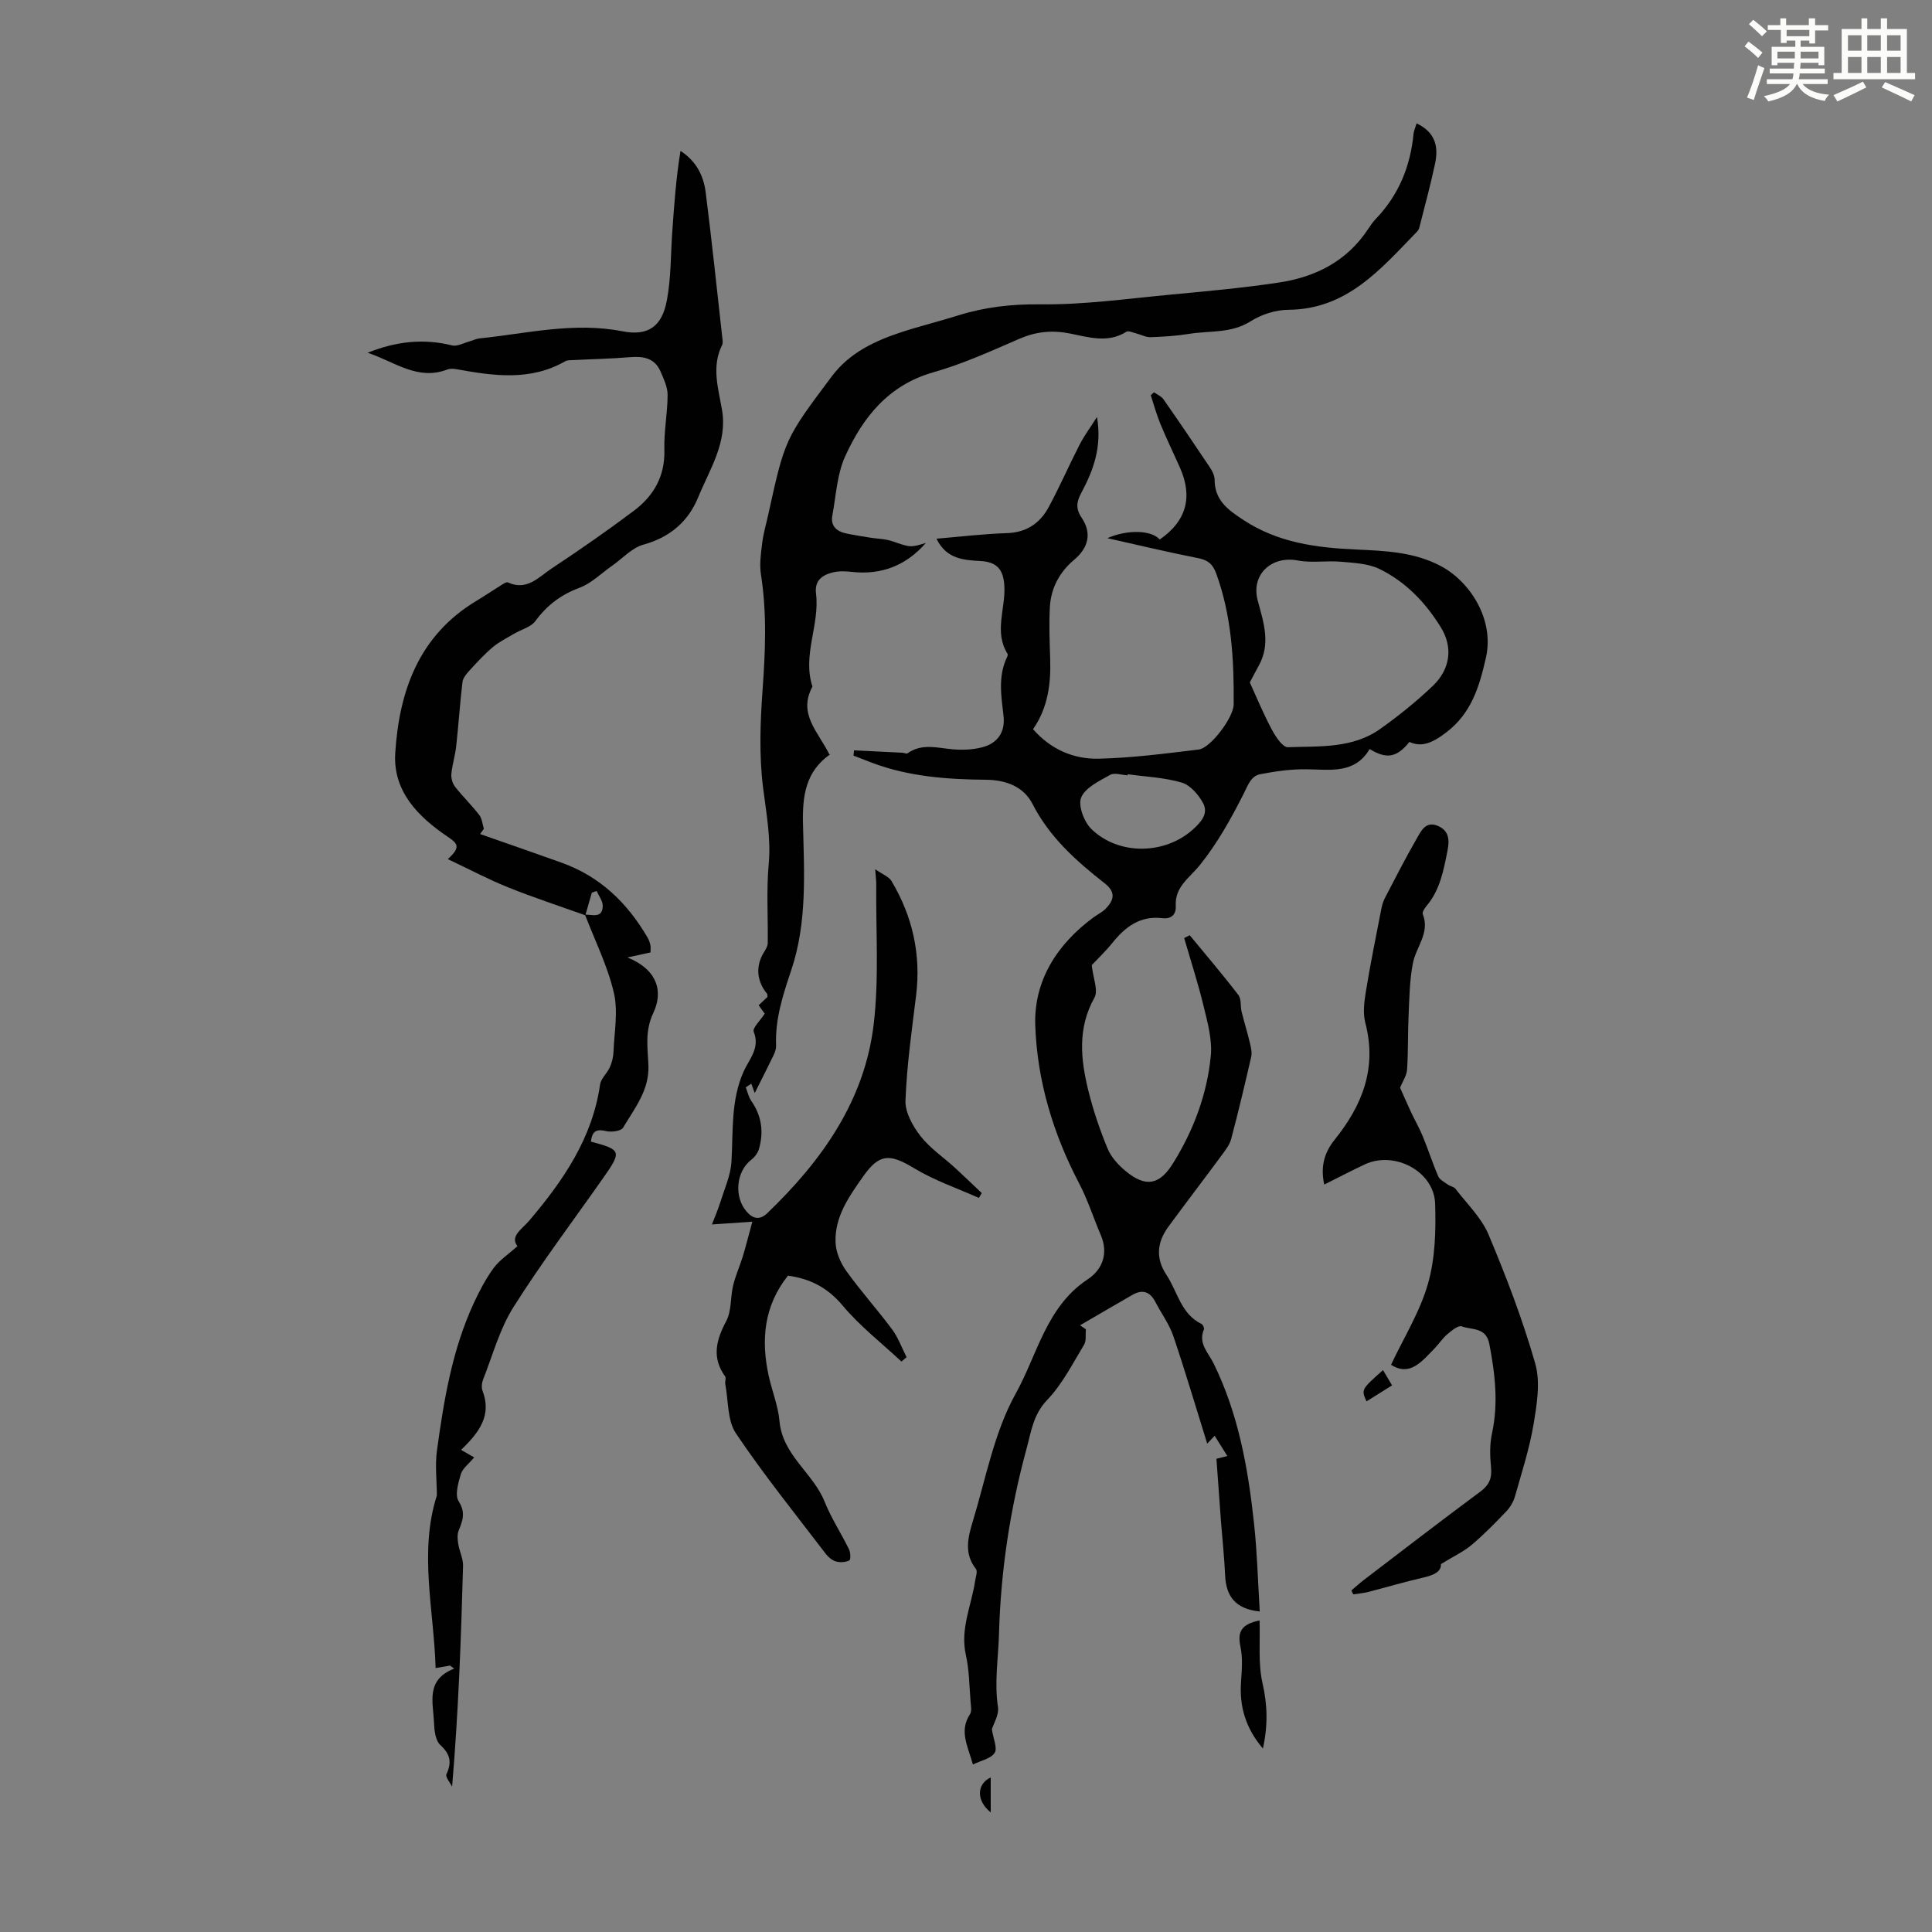<svg enable-background="new 0 0 400 400" viewBox="0 0 400 400" xmlns="http://www.w3.org/2000/svg"><rect x="0" y="0" width="400" height="400" fill="#808080" stroke="none"/><path d="m361.2 9.6.8-1c.9.7 1.9 1.4 2.9 2.3l-.9 1.1c-1-1-2-1.8-2.8-2.4zm.5 10.6c.9-2.1 1.6-4.3 2.3-6.7.4.2.8.4 1.3.6-.7 2.1-1.5 4.3-2.2 6.6zm.4-15.2.9-.9c1 .8 2 1.6 2.8 2.4l-1 1c-.9-.9-1.8-1.7-2.7-2.5zm12.5-1.2h1.2v1.4h2.7v1.1h-2.7v2.7h-1.2v-.6h-1.8v1.3h4.9v3.8h-1.2v-.5h-3.7c0 .4-.1.9-.1 1.2h5.1v1h-5.2c0 .5-.1.9-.2 1.2h6v1h-5.2c1.1 1.3 2.9 2 5.5 2.2-.4.4-.7.8-.9 1.3-2.9-.5-4.8-1.6-5.7-3.5h-.1c-.8 1.7-2.7 2.9-5.9 3.6-.2-.4-.6-.8-.9-1.1 2.8-.6 4.6-1.4 5.4-2.5h-4.8v-1h5.3c.1-.3.2-.7.2-1.2h-4.9v-1h5c0-.4 0-.8.1-1.2h-3.5v.5h-1.2v-3.8h4.9v-1.3h-1.8v.5h-1.2v-2.7h-2.7v-1h2.6v-1.4h1.2v1.4h4.7v-1.4zm-6.6 8.3h3.6c0-.4 0-.9 0-1.4h-3.6zm1.9-4.6h4.7v-1.3h-4.7zm6.6 3.2h-3.7v1.4h3.7z" fill="#fbfcfa"/><path d="m385.3 3.8h1.3v2.2h2.8v-2.2h1.3v2.2h4.1v9.1h1.7v1.3h-16.9v-1.3h1.7v-9.1h4.1v-2.2zm.4 13.1.7 1.2c-1.8.9-3.8 1.9-6 2.9-.2-.4-.5-.8-.8-1.3 2.3-1 4.3-1.9 6.1-2.8zm-3.1-6.4h2.8v-3.2h-2.8zm0 4.6h2.8v-3.3h-2.8zm4-4.6h2.8v-3.2h-2.8zm0 4.6h2.8v-3.3h-2.8zm3.7 1.9c2.1.9 4.1 1.8 6.1 2.7l-.7 1.3c-2.2-1.1-4.2-2-6.1-2.9zm3.2-9.7h-2.8v3.2h2.8zm-2.8 7.8h2.8v-3.3h-2.8z" fill="#fbfcfa"/><g fill="#010102"><path d="m176.82 155.35c3.32.16 6.64.32 9.96.49.38.02.89.28 1.12.12 3-2.13 6.2-1.09 9.41-.82 1.97.17 4.06.08 5.96-.4 3.28-.82 4.88-3.18 4.5-6.5-.47-4.13-1.18-8.23.73-12.2.09-.19.2-.51.12-.64-2.88-4.57-.4-9.4-.68-14.09-.19-3.25-1.38-4.97-4.98-5.16-3.33-.18-7.04-.38-9.07-4.62 5.05-.42 9.8-1 14.56-1.15 4.05-.13 6.86-2.03 8.66-5.37 2.28-4.22 4.2-8.64 6.39-12.91.93-1.82 2.17-3.49 3.62-5.78 1.06 6.25-.76 11.06-3.24 15.71-.94 1.76-1.27 3.18.06 5.15 2.17 3.23 1.39 6.24-1.52 8.69-3.06 2.57-4.85 5.9-5.06 9.87-.19 3.57-.04 7.16.07 10.73.16 5.13-.46 10.05-3.55 14.5 3.66 4.19 8.41 6.24 13.66 6.11 6.89-.17 13.78-1.07 20.64-1.9 2.44-.29 7.22-6.64 7.24-9.34.08-9.2-.42-18.32-3.62-27.11-.71-1.94-1.71-2.77-3.73-3.17-6.24-1.23-12.43-2.71-18.81-4.14 4.26-1.85 9.16-1.66 10.85.28 5.48-3.78 6.9-8.74 4.2-14.84-1.35-3.05-2.81-6.05-4.08-9.13-.79-1.92-1.33-3.94-1.98-5.91.23-.2.46-.4.68-.6.67.48 1.52.82 1.96 1.46 3.27 4.68 6.47 9.4 9.64 14.14.48.72.93 1.64.94 2.47.02 4.24 2.63 6.18 5.94 8.35 7.19 4.73 15.11 5.76 23.33 6.13 6.02.28 12.03.48 17.59 3.44 5.89 3.13 11.14 10.92 9.31 18.99-1.39 6.14-3.06 11.48-8.16 15.4-3.17 2.44-5.29 3.08-7.68 2.01-2.56 3.2-4.69 3.64-8.23 1.47-3.06 5.19-8.11 4.26-13.04 4.19-3.18-.05-6.42.41-9.56 1.01-1.96.37-2.55 2.19-3.45 3.99-2.62 5.19-5.5 10.37-9.13 14.87-2.15 2.67-5.18 4.43-4.96 8.45.1 1.75-.95 2.73-2.77 2.51-4.54-.55-7.62 1.73-10.3 5.05-1.53 1.9-3.32 3.59-4.33 4.67.29 2.72 1.39 5.25.57 6.72-3.54 6.32-2.87 12.75-1.28 19.22 1.01 4.1 2.38 8.13 3.99 12.03.73 1.77 2.21 3.4 3.72 4.65 4.12 3.43 7.01 2.94 9.8-1.54 4.26-6.83 7.07-14.28 7.85-22.26.33-3.32-.64-6.85-1.45-10.18-1.15-4.8-2.69-9.51-4.06-14.25.38-.19.76-.39 1.15-.58 3.38 4.11 6.84 8.15 10.07 12.37.65.84.39 2.34.68 3.5.54 2.18 1.21 4.33 1.73 6.52.22.92.44 1.94.24 2.83-1.3 5.66-2.65 11.32-4.13 16.94-.3 1.13-1.08 2.19-1.8 3.16-3.72 5.04-7.53 10.01-11.23 15.06-2.34 3.2-2.65 6.53-.37 9.96 2.3 3.46 2.98 8.07 7.25 10.14.29.14.62.85.5 1.12-1.24 2.9.91 4.83 1.99 7.02 5.17 10.51 7.17 21.83 8.4 33.31.64 5.97.79 11.99 1.17 18.08-5.07-.52-6.98-3.16-7.17-7.48-.17-3.77-.58-7.53-.87-11.3-.31-4.16-.6-8.33-.93-12.84.18-.05 1.1-.27 2.26-.56-.88-1.41-1.7-2.72-2.63-4.2-.55.58-1 1.06-1.54 1.63-2.37-7.58-4.54-14.97-7.01-22.25-.85-2.5-2.5-4.72-3.73-7.1-1.09-2.09-2.63-2.65-4.69-1.48-3.65 2.09-7.27 4.22-10.9 6.33.4.27.81.55 1.21.82-.11 1.08.13 2.37-.38 3.21-2.38 3.92-4.5 8.16-7.62 11.41-2.91 3.03-3.32 6.57-4.29 10.13-3.42 12.57-5.34 25.28-5.7 38.37-.14 5.03-.99 9.99-.21 15.08.25 1.63-.93 3.48-1.26 4.61.29 1.97 1.19 3.91.57 4.89-.75 1.19-2.79 1.57-4.5 2.41-1.06-3.82-2.89-6.92-.61-10.4.41-.63.2-1.73.13-2.6-.27-3.23-.27-6.53-.98-9.68-1.21-5.41 1.16-10.24 1.92-15.32.13-.84.55-2.02.16-2.5-2.56-3.22-1.6-6.68-.61-9.95 2.69-8.87 4.41-18.35 8.83-26.3 4.5-8.06 6.33-18.04 14.95-23.72 3.01-1.98 4.32-5.34 2.68-9.16-1.52-3.55-2.69-7.27-4.47-10.67-5.39-10.27-8.69-21.25-9.09-32.7-.32-9.27 4.5-16.82 12.05-22.38.81-.6 1.76-1.04 2.46-1.74 1.76-1.75 2.26-3.44-.1-5.29-5.91-4.63-11.44-9.54-14.98-16.46-1.84-3.59-5.49-4.98-9.64-5.01-7.96-.07-15.87-.64-23.44-3.46-1.33-.5-2.65-1.02-3.98-1.54.04-.38.08-.74.11-1.09zm81.94-14.06c1.34 2.93 2.77 6.41 4.53 9.71.78 1.47 2.26 3.74 3.35 3.7 6.53-.23 13.38.3 19.1-3.77 3.81-2.71 7.49-5.67 10.88-8.9 3.7-3.52 4.22-8.05 1.69-12.15-3.16-5.13-7.3-9.45-12.73-12.09-2.35-1.14-5.29-1.25-7.99-1.49-2.96-.26-6.03.29-8.91-.26-5.41-1.03-9.73 2.9-8.28 8.3 1.22 4.55 2.74 8.95.2 13.5-.6 1.08-1.15 2.16-1.84 3.45zm-25.27 19.01c-.01.07-.02.15-.03.22-1.22-.06-2.72-.6-3.62-.09-2.24 1.27-5.13 2.62-5.99 4.68-.69 1.66.59 5.05 2.11 6.53 5.66 5.52 15.23 5.3 21.01.1 1.68-1.51 3.27-3.28 2.13-5.43-.93-1.76-2.65-3.75-4.43-4.28-3.58-1.06-7.44-1.21-11.18-1.73z"/><path d="m293.29 25.54c4.04 1.92 4.54 5.01 3.81 8.41-.94 4.41-2.13 8.77-3.24 13.15-.08.31-.26.64-.49.87-7.48 7.69-14.45 16.09-26.66 16.17-2.64.02-5.58.98-7.82 2.4-4.01 2.53-8.43 1.89-12.67 2.58-2.64.43-5.34.6-8.02.69-.96.03-1.93-.52-2.9-.76-.7-.17-1.65-.64-2.1-.36-3.87 2.44-7.87 1.1-11.73.35-3.67-.72-6.97-.39-10.41 1.1-5.84 2.53-11.69 5.2-17.79 6.93-9.32 2.64-14.59 9.3-18.28 17.39-1.7 3.72-1.89 8.14-2.66 12.26-.41 2.19.89 3.31 2.88 3.73 1.63.34 3.29.59 4.93.86 1.54.25 3.16.25 4.61.75 3.71 1.27 3.69 1.35 6.94.35-4.09 4.68-9.2 6.66-15.23 6-1.32-.14-2.73-.22-4 .09-2.19.54-3.86 1.65-3.51 4.43.8 6.43-2.88 12.71-.74 19.21-3.08 5.73 1.22 9.35 3.59 14.23.19-.57.18-.27.04-.18-5.03 3.56-5.73 8.55-5.59 14.35.24 10.14.89 20.44-2.42 30.29-1.71 5.11-3.37 10.14-3.15 15.61.03.64-.19 1.34-.47 1.93-1.22 2.53-2.5 5.03-3.95 7.93-.15-.39-.43-1.16-.72-1.93-.38.25-.76.5-1.14.75.38.95.59 2.02 1.16 2.84 2.13 3.07 2.59 6.39 1.58 9.9-.24.85-.89 1.72-1.6 2.26-3.12 2.4-3.63 7.63-.98 10.71 1.37 1.59 2.79 1.79 4.3.34 11.32-10.87 20.21-23.34 22.05-39.28 1.1-9.49.41-19.18.51-28.78.01-.65-.09-1.3-.22-3.15 1.63 1.14 2.85 1.57 3.36 2.42 4.38 7.34 6.16 15.25 5.1 23.8-.89 7.22-1.92 14.44-2.19 21.69-.09 2.43 1.51 5.28 3.11 7.34 1.96 2.52 4.75 4.38 7.14 6.57 1.87 1.71 3.69 3.49 5.54 5.23-.2.34-.39.67-.59 1.01-4.47-2-9.18-3.6-13.34-6.11-5.09-3.08-7.25-3.13-10.61 1.64-2.9 4.12-5.93 8.34-5.73 13.66.07 2.01 1.02 4.25 2.21 5.91 2.99 4.17 6.45 8.01 9.51 12.13 1.27 1.71 2.01 3.82 2.99 5.75-.36.3-.71.59-1.07.89-4.1-3.83-8.61-7.33-12.19-11.61-3.14-3.75-6.8-5.55-11.3-6.17-4.99 6.27-5.61 13.31-3.99 20.74.69 3.15 1.96 6.23 2.24 9.41.63 7.04 6.96 10.7 9.35 16.67 1.36 3.4 3.42 6.53 5.04 9.84.32.66.37 2.14.07 2.29-.76.39-1.87.47-2.72.24-.8-.22-1.61-.87-2.13-1.55-6.3-8.26-12.84-16.37-18.63-24.98-1.81-2.69-1.55-6.78-2.21-10.23-.1-.51.22-1.21-.03-1.56-2.82-3.92-1.86-7.53.24-11.49 1.12-2.11.83-4.92 1.42-7.36.49-2.03 1.37-3.97 1.99-5.97.63-2.06 1.14-4.15 1.98-7.22-3.33.23-5.67.39-8.36.57.47-1.24 1.23-2.99 1.8-4.8.85-2.7 2.07-5.4 2.24-8.16.38-6.34-.18-12.73 2.56-18.79 1.13-2.51 3.4-4.76 2.05-8.14-.31-.78 1.38-2.35 2.28-3.76-.28-.39-.72-.98-1.26-1.73.61-.57 1.22-1.15 1.82-1.72-.02-.26.04-.53-.07-.66-2.17-2.6-2.41-5.74-.68-8.55.36-.59.8-1.27.81-1.91.08-5.45-.29-10.94.2-16.35.5-5.45-.51-10.6-1.17-15.92-.82-6.57-.59-13.34-.11-19.98.58-8.06.94-16.04-.32-24.06-.34-2.14-.01-4.41.26-6.6.25-1.99.83-3.93 1.26-5.9 3.44-15.6 3.43-15.6 13.15-28.57 3.67-4.89 8.91-7.34 14.49-9.17 3.82-1.25 7.74-2.2 11.58-3.41 5.57-1.75 11.12-2.39 17.06-2.32 9.13.11 18.28-1.2 27.41-2.05 7.35-.69 14.71-1.36 22-2.46 7.55-1.13 14.05-4.38 18.44-11 .49-.75 1-1.5 1.61-2.14 4.76-4.95 7.21-10.91 7.85-17.69.07-.59.36-1.21.63-2.13z"/><path d="m121.19 189.5c-5.32-1.9-10.69-3.66-15.93-5.76-4.07-1.63-7.96-3.7-12.55-5.87 2.74-2.48 2.08-3.21 0-4.62-6.08-4.1-11.38-9.38-10.88-17.32.81-12.85 4.88-24.35 16.76-31.5 1.63-.98 3.2-2.05 4.82-3.05.56-.34 1.37-.97 1.76-.79 3.92 1.8 6.37-1.12 9.02-2.88 5.78-3.82 11.47-7.78 17.02-11.94 4.12-3.09 6.5-7.17 6.34-12.65-.11-3.78.66-7.59.67-11.38 0-1.61-.8-3.28-1.46-4.82-1.21-2.81-3.58-3.2-6.36-2.97-3.9.33-7.81.4-11.72.6-.55.03-1.19-.02-1.64.24-7.21 4.13-14.79 3.05-22.4 1.67-.65-.12-1.41-.19-1.99.03-6.17 2.39-10.9-1.58-16.54-3.46 5.99-2.39 11.61-2.97 17.47-1.52 1.11.27 2.49-.53 3.75-.87.63-.17 1.24-.5 1.88-.57 9.85-1.01 19.57-3.46 29.65-1.48 5.36 1.05 8.19-1.03 9.2-6.36.89-4.67.79-9.52 1.13-14.29.39-5.54.78-11.07 1.7-16.7 3.29 2.13 4.77 5.16 5.21 8.55 1.27 9.98 2.31 19.99 3.43 29.99.06.55.2 1.21-.03 1.66-2.23 4.49-.78 8.96-.01 13.44 1.15 6.75-2.55 12.25-4.92 18.04-2.09 5.1-5.88 8.32-11.38 9.85-2.38.66-4.32 2.87-6.47 4.37-2.24 1.56-4.28 3.64-6.76 4.56-3.84 1.43-6.73 3.63-9.13 6.9-.91 1.23-2.84 1.7-4.29 2.55-1.52.9-3.15 1.7-4.49 2.82-1.74 1.46-3.29 3.15-4.83 4.83-.63.69-1.37 1.56-1.47 2.42-.53 4.42-.81 8.87-1.3 13.29-.21 1.92-.82 3.8-1 5.73-.08.86.23 1.96.76 2.64 1.58 2.02 3.45 3.83 5.02 5.86.58.75.65 1.89.95 2.85-.26.36-.52.72-.78 1.09 5.64 1.98 11.28 3.92 16.9 5.94 7.94 2.85 13.61 8.33 17.78 15.51.28.48.46 1.03.58 1.56.09.42.02.88.02 1.5-1.23.27-2.47.54-4.78 1.04 6.17 2.49 7.49 7 5.36 11.49-1.81 3.82-1.14 7.29-1.01 10.95.17 5.09-2.89 8.83-5.25 12.81-.43.72-2.48.97-3.6.69-2.18-.53-2.84.31-3.06 2.19 6.33 1.68 6.43 2 2.52 7.56-6.23 8.88-12.79 17.56-18.57 26.73-2.85 4.52-4.28 9.95-6.28 14.99-.27.69-.36 1.65-.1 2.32 1.93 5.06-.65 8.58-4.45 12.22.99.57 1.84 1.06 2.71 1.56-1.15 1.38-2.41 2.29-2.76 3.47-.54 1.81-1.27 4.33-.45 5.61 1.49 2.34.83 4.02 0 6.08-.33.81-.23 1.88-.08 2.79.25 1.52 1.03 3.02.99 4.5-.41 15.09-.95 30.18-2.27 45.73-.42-.88-1.43-2.02-1.17-2.58 1.15-2.48.8-4.16-1.28-6.07-1.03-.95-1.24-3.1-1.3-4.73-.17-4.12-1.76-8.76 4.19-11.07-.28-.21-.57-.42-.85-.63-.85.14-1.71.29-3 .51-.35-12.01-3.49-24 .26-35.74-.02-3.18-.4-6.31.02-9.32 1.43-10.41 3.14-20.79 7.6-30.45 1.17-2.53 2.48-5.04 4.11-7.28 1.22-1.66 3.06-2.86 4.95-4.56-1.6-2.05.94-3.51 2.46-5.3 7.02-8.28 13.06-17.04 14.65-28.17.18-1.24 1.44-2.29 2-3.52.43-.97.73-2.07.77-3.13.16-4.13 1-8.46.08-12.36-1.3-5.55-3.92-10.79-5.98-16.16 1.53-.02 3.63.85 3.68-1.8.02-1.02-.81-2.06-1.26-3.09-.33.12-.67.23-1 .35-.47 1.59-.9 3.14-1.34 4.68z"/><path d="m298.33 323.83c.1 1.62-1.58 2.32-3.73 2.81-3.81.87-7.56 1.99-11.35 2.96-1 .26-2.05.33-3.08.49-.13-.27-.26-.54-.38-.81.87-.73 1.72-1.51 2.62-2.2 8.01-6.11 15.98-12.26 24.07-18.25 1.86-1.38 2.45-2.81 2.22-5.06-.23-2.29-.29-4.71.19-6.94 1.37-6.29.65-12.42-.55-18.62-.67-3.47-3.62-2.83-5.69-3.6-.71-.27-2.12.88-3 1.63-1.01.86-1.75 2.03-2.69 2.99-2.6 2.64-5.04 5.84-8.96 3.33 2.61-5.56 5.98-10.93 7.65-16.79 1.5-5.24 1.65-11.03 1.48-16.55-.21-6.72-8.44-11.04-14.6-8.13-2.67 1.26-5.29 2.63-8.36 4.16-.88-3.97.22-6.88 2.15-9.28 5.77-7.17 8.8-14.87 6.35-24.22-.53-2.03-.22-4.39.13-6.53.93-5.71 2.09-11.37 3.19-17.05.15-.76.37-1.53.72-2.21 2.17-4.15 4.29-8.33 6.63-12.38.88-1.53 1.84-3.66 4.35-2.59 2.29.98 2.45 2.86 2.01 5.07-.81 4.06-1.52 8.12-4.3 11.44-.41.49-.99 1.34-.83 1.75 1.54 3.9-1.4 6.8-2.05 10.19-.67 3.47-.72 7.07-.88 10.61-.18 3.8-.07 7.61-.32 11.4-.08 1.22-.9 2.4-1.45 3.74.58 1.3 1.39 3.18 2.25 5.02.8 1.71 1.76 3.35 2.47 5.1 1.12 2.72 2.01 5.54 3.18 8.23.31.72 1.27 1.19 1.98 1.71.5.36 1.27.44 1.6.89 2.37 3.1 5.37 5.97 6.84 9.47 3.67 8.73 7.07 17.63 9.67 26.72 1.1 3.85.33 8.42-.35 12.54-.84 5.04-2.45 9.96-3.84 14.9-.31 1.11-.96 2.25-1.76 3.09-2.31 2.43-4.67 4.84-7.23 7-1.64 1.38-3.68 2.32-6.35 3.97z"/><path d="m261.47 362.02c-3.63-4.29-4.87-8.75-4.53-13.76.16-2.44.39-4.99-.12-7.34-.66-3.07.2-4.67 3.96-5.42.15 4.41-.33 8.86.61 12.98 1.03 4.5 1.14 8.73.08 13.54z"/><path d="m286.34 283.66c.56.95 1.11 1.88 1.87 3.17-1.81 1.14-3.54 2.22-5.29 3.31-1.1-2.46-1.1-2.46 3.42-6.48z"/><path d="m205.12 375.24c-3.05-2.44-2.91-5.9 0-7.24z"/></g></svg>